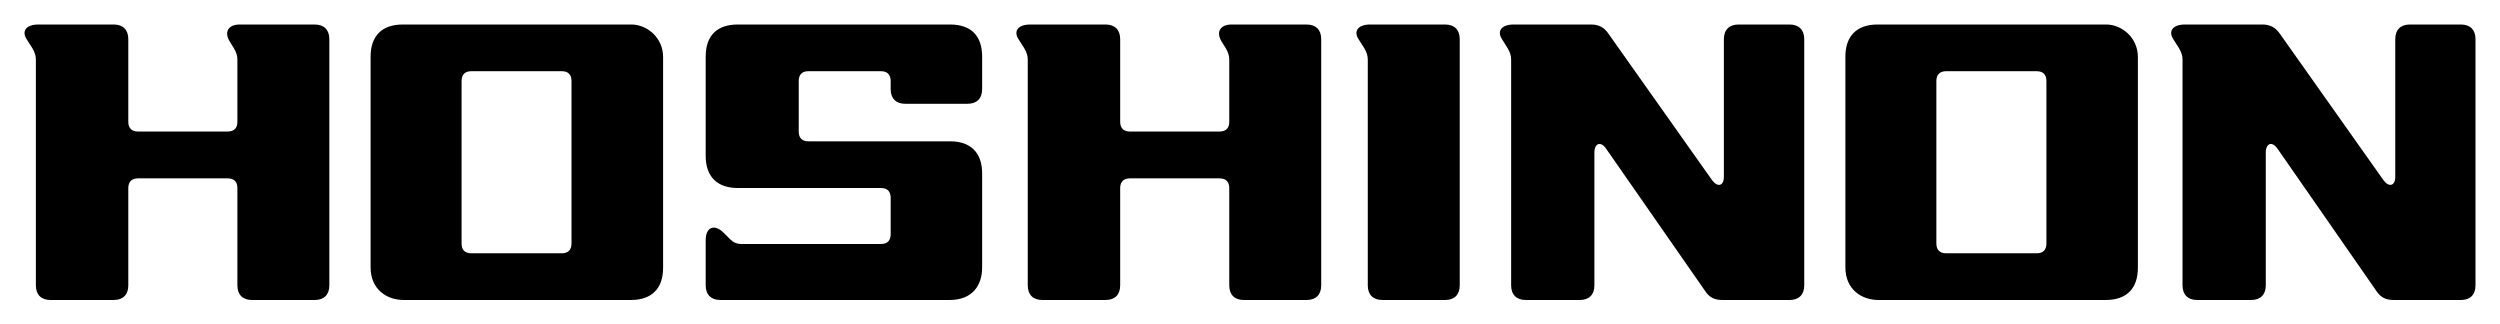 <svg xmlns="http://www.w3.org/2000/svg" id="svg30" color-interpolation-filters="sRGB" preserveAspectRatio="xMidYMid meet" viewBox="66.408 111.554 207.183 26.892" height="311.52" width="2400" y="0" x="0" version="1.0">
  <defs id="defs30"></defs>
  
  <g id="g30">
    <defs id="defs26">
      <linearGradient y2="0%" x2="100%" y1="0%" x1="0%" id="92">
        <stop id="stop1" stop-color="#fa71cd" offset="0%"></stop>
        <stop id="stop2" stop-color="#9b59b6" offset="100%"></stop>
      </linearGradient>
      <linearGradient y2="0%" x2="100%" y1="0%" x1="0%" id="93">
        <stop id="stop3" stop-color="#f9d423" offset="0%"></stop>
        <stop id="stop4" stop-color="#f83600" offset="100%"></stop>
      </linearGradient>
      <linearGradient y2="0%" x2="100%" y1="0%" x1="0%" id="94">
        <stop id="stop5" stop-color="#0064d2" offset="0%"></stop>
        <stop id="stop6" stop-color="#1cb0f6" offset="100%"></stop>
      </linearGradient>
      <linearGradient y2="0%" x2="100%" y1="0%" x1="0%" id="95">
        <stop id="stop7" stop-color="#f00978" offset="0%"></stop>
        <stop id="stop8" stop-color="#3f51b1" offset="100%"></stop>
      </linearGradient>
      <linearGradient y2="0%" x2="100%" y1="0%" x1="0%" id="96">
        <stop id="stop9" stop-color="#7873f5" offset="0%"></stop>
        <stop id="stop10" stop-color="#ec77ab" offset="100%"></stop>
      </linearGradient>
      <linearGradient y2="0%" x2="100%" y1="0%" x1="0%" id="97">
        <stop id="stop11" stop-color="#f9d423" offset="0%"></stop>
        <stop id="stop12" stop-color="#e14fad" offset="100%"></stop>
      </linearGradient>
      <linearGradient y2="0%" x2="100%" y1="0%" x1="0%" id="98">
        <stop id="stop13" stop-color="#009efd" offset="0%"></stop>
        <stop id="stop14" stop-color="#2af598" offset="100%"></stop>
      </linearGradient>
      <linearGradient y2="0%" x2="100%" y1="0%" x1="0%" id="99">
        <stop id="stop15" stop-color="#ffcc00" offset="0%"></stop>
        <stop id="stop16" stop-color="#00b140" offset="100%"></stop>
      </linearGradient>
      <linearGradient y2="0%" x2="100%" y1="0%" x1="0%" id="100">
        <stop id="stop17" stop-color="#d51007" offset="0%"></stop>
        <stop id="stop18" stop-color="#ff8177" offset="100%"></stop>
      </linearGradient>
      <linearGradient y2="0%" x2="100%" y1="0%" x1="0%" id="102">
        <stop id="stop19" stop-color="#a2b6df" offset="0%"></stop>
        <stop id="stop20" stop-color="#0c3483" offset="100%"></stop>
      </linearGradient>
      <linearGradient y2="0%" x2="100%" y1="0%" x1="0%" id="103">
        <stop id="stop21" stop-color="#7ac5d8" offset="0%"></stop>
        <stop id="stop22" stop-color="#eea2a2" offset="100%"></stop>
      </linearGradient>
      <linearGradient y2="0%" x2="100%" y1="0%" x1="0%" id="104">
        <stop id="stop23" stop-color="#00ecbc" offset="0%"></stop>
        <stop id="stop24" stop-color="#007adf" offset="100%"></stop>
      </linearGradient>
      <linearGradient y2="0%" x2="100%" y1="0%" x1="0%" id="105">
        <stop id="stop25" stop-color="#b88746" offset="0%"></stop>
        <stop id="stop26" stop-color="#fdf5a6" offset="100%"></stop>
      </linearGradient>
    </defs>
    <g id="g29" transform="translate(68.44,113.585)" class="basesvg" fill="#000000">
      <g id="g28" class="tp-name" fill-rule="">
        <g id="g27" transform="scale(1)">
          <g id="g26">
            <path id="path26" transform="translate(-2.529, 25.25)" d="M2.7-24.04L3.19-23.27C3.39-22.91 3.47-22.67 3.47-22.31L3.47-3.63C3.47-2.86 3.91-2.42 4.68-2.42L9.92-2.42C10.69-2.42 11.13-2.86 11.13-3.63L11.13-11.7C11.13-12.22 11.42-12.5 11.94-12.5L19.36-12.5C19.89-12.5 20.17-12.22 20.17-11.7L20.17-3.63C20.17-2.86 20.61-2.42 21.38-2.42L26.58-2.42C27.35-2.42 27.79-2.86 27.79-3.63L27.79-24.04C27.79-24.81 27.35-25.25 26.58-25.25L20.37-25.25C19.4-25.25 19.04-24.61 19.56-23.8L19.89-23.27C20.09-22.91 20.17-22.67 20.17-22.31L20.17-17.18C20.17-16.66 19.89-16.38 19.36-16.38L11.94-16.38C11.42-16.38 11.13-16.66 11.13-17.18L11.13-24.04C11.13-24.81 10.69-25.25 9.92-25.25L3.67-25.25C2.7-25.25 2.26-24.73 2.7-24.04ZM31.21-22.59L31.21-5.12C31.21-3.31 32.54-2.42 33.95-2.42L52.79-2.42C54.52-2.42 55.45-3.39 55.45-5.08L55.45-22.55C55.45-24.2 54.08-25.25 52.83-25.25L33.87-25.25C32.13-25.25 31.21-24.28 31.21-22.59ZM47.86-20.57L47.86-7.1C47.86-6.57 47.58-6.29 47.06-6.29L39.56-6.29C39.03-6.29 38.75-6.57 38.75-7.1L38.75-20.57C38.75-21.1 39.03-21.38 39.56-21.38L47.06-21.38C47.58-21.38 47.86-21.1 47.86-20.57ZM61-7.46L60.47-7.99C59.71-8.75 58.98-8.47 58.98-7.38L58.98-3.63C58.98-2.86 59.43-2.42 60.19-2.42L79.19-2.42C81.05-2.42 81.89-3.59 81.89-5.12L81.89-12.91C81.89-14.64 80.93-15.57 79.23-15.57L67.49-15.57C66.97-15.57 66.69-15.85 66.69-16.38L66.69-20.57C66.69-21.1 66.97-21.38 67.49-21.38L73.5-21.38C74.03-21.38 74.31-21.1 74.31-20.57L74.31-19.89C74.31-19.12 74.75-18.68 75.52-18.68L80.68-18.68C81.45-18.68 81.89-19.12 81.89-19.89L81.89-22.59C81.89-24.32 80.97-25.25 79.23-25.25L61.64-25.25C59.91-25.25 58.98-24.32 58.98-22.59L58.98-14.36C58.98-12.63 59.95-11.7 61.64-11.7L73.5-11.7C74.03-11.7 74.31-11.42 74.31-10.89L74.31-7.87C74.31-7.34 74.03-7.06 73.5-7.06L61.97-7.06C61.56-7.06 61.28-7.18 61-7.46ZM84.9-24.04L85.39-23.27C85.59-22.91 85.67-22.67 85.67-22.31L85.67-3.63C85.67-2.86 86.11-2.42 86.88-2.42L92.12-2.42C92.89-2.42 93.33-2.86 93.33-3.63L93.33-11.7C93.33-12.22 93.62-12.5 94.14-12.5L101.56-12.5C102.09-12.5 102.37-12.22 102.37-11.7L102.37-3.63C102.37-2.86 102.81-2.42 103.58-2.42L108.78-2.42C109.55-2.42 109.99-2.86 109.99-3.63L109.99-24.04C109.99-24.81 109.55-25.25 108.78-25.25L102.57-25.25C101.6-25.25 101.24-24.61 101.76-23.8L102.09-23.27C102.29-22.91 102.37-22.67 102.37-22.31L102.37-17.18C102.37-16.66 102.09-16.38 101.56-16.38L94.14-16.38C93.62-16.38 93.33-16.66 93.33-17.18L93.33-24.04C93.33-24.81 92.89-25.25 92.12-25.25L85.87-25.25C84.9-25.25 84.46-24.73 84.9-24.04ZM113.08-24.04L113.57-23.27C113.77-22.91 113.85-22.67 113.85-22.31L113.85-3.63C113.85-2.86 114.29-2.42 115.06-2.42L120.26-2.42C121.03-2.42 121.47-2.86 121.47-3.63L121.47-24.04C121.47-24.81 121.03-25.25 120.26-25.25L114.05-25.25C113.08-25.25 112.64-24.73 113.08-24.04ZM124.97-24.04L125.45-23.27C125.65-22.91 125.73-22.67 125.73-22.31L125.73-3.63C125.73-2.86 126.18-2.42 126.94-2.42L131.42-2.42C132.19-2.42 132.63-2.86 132.63-3.63L132.63-14.64C132.63-15.41 133.16-15.61 133.6-14.96L141.79-3.19C142.15-2.62 142.6-2.42 143.24-2.42L148.81-2.42C149.57-2.42 150.02-2.86 150.02-3.63L150.02-24.04C150.02-24.81 149.57-25.25 148.81-25.25L144.57-25.25C143.81-25.25 143.36-24.81 143.36-24.04L143.36-12.63C143.36-11.86 142.84-11.74 142.39-12.34L133.8-24.48C133.44-25.01 133-25.25 132.35-25.25L125.94-25.25C124.97-25.25 124.52-24.73 124.97-24.04ZM153.43-22.59L153.43-5.12C153.43-3.31 154.76-2.42 156.17-2.42L175.01-2.42C176.75-2.42 177.67-3.39 177.67-5.08L177.67-22.55C177.67-24.2 176.3-25.25 175.05-25.25L156.09-25.25C154.36-25.25 153.43-24.28 153.43-22.59ZM170.09-20.57L170.09-7.1C170.09-6.57 169.81-6.29 169.28-6.29L161.78-6.29C161.26-6.29 160.97-6.57 160.97-7.1L160.97-20.57C160.97-21.1 161.26-21.38 161.78-21.38L169.28-21.38C169.81-21.38 170.09-21.1 170.09-20.57ZM180.6-24.04L181.09-23.27C181.29-22.91 181.37-22.67 181.37-22.31L181.37-3.63C181.37-2.86 181.81-2.42 182.58-2.42L187.06-2.42C187.82-2.42 188.27-2.86 188.27-3.63L188.27-14.64C188.27-15.41 188.79-15.61 189.24-14.96L197.42-3.19C197.79-2.62 198.23-2.42 198.88-2.42L204.44-2.42C205.21-2.42 205.65-2.86 205.65-3.63L205.65-24.04C205.65-24.81 205.21-25.25 204.44-25.25L200.21-25.25C199.44-25.25 199-24.81 199-24.04L199-12.63C199-11.86 198.47-11.74 198.03-12.34L189.44-24.48C189.07-25.01 188.63-25.25 187.98-25.25L181.57-25.25C180.6-25.25 180.16-24.73 180.6-24.04Z"></path>
          </g>
        </g>
      </g>
    </g>
    <defs id="defs29"></defs>
  </g>
</svg>
